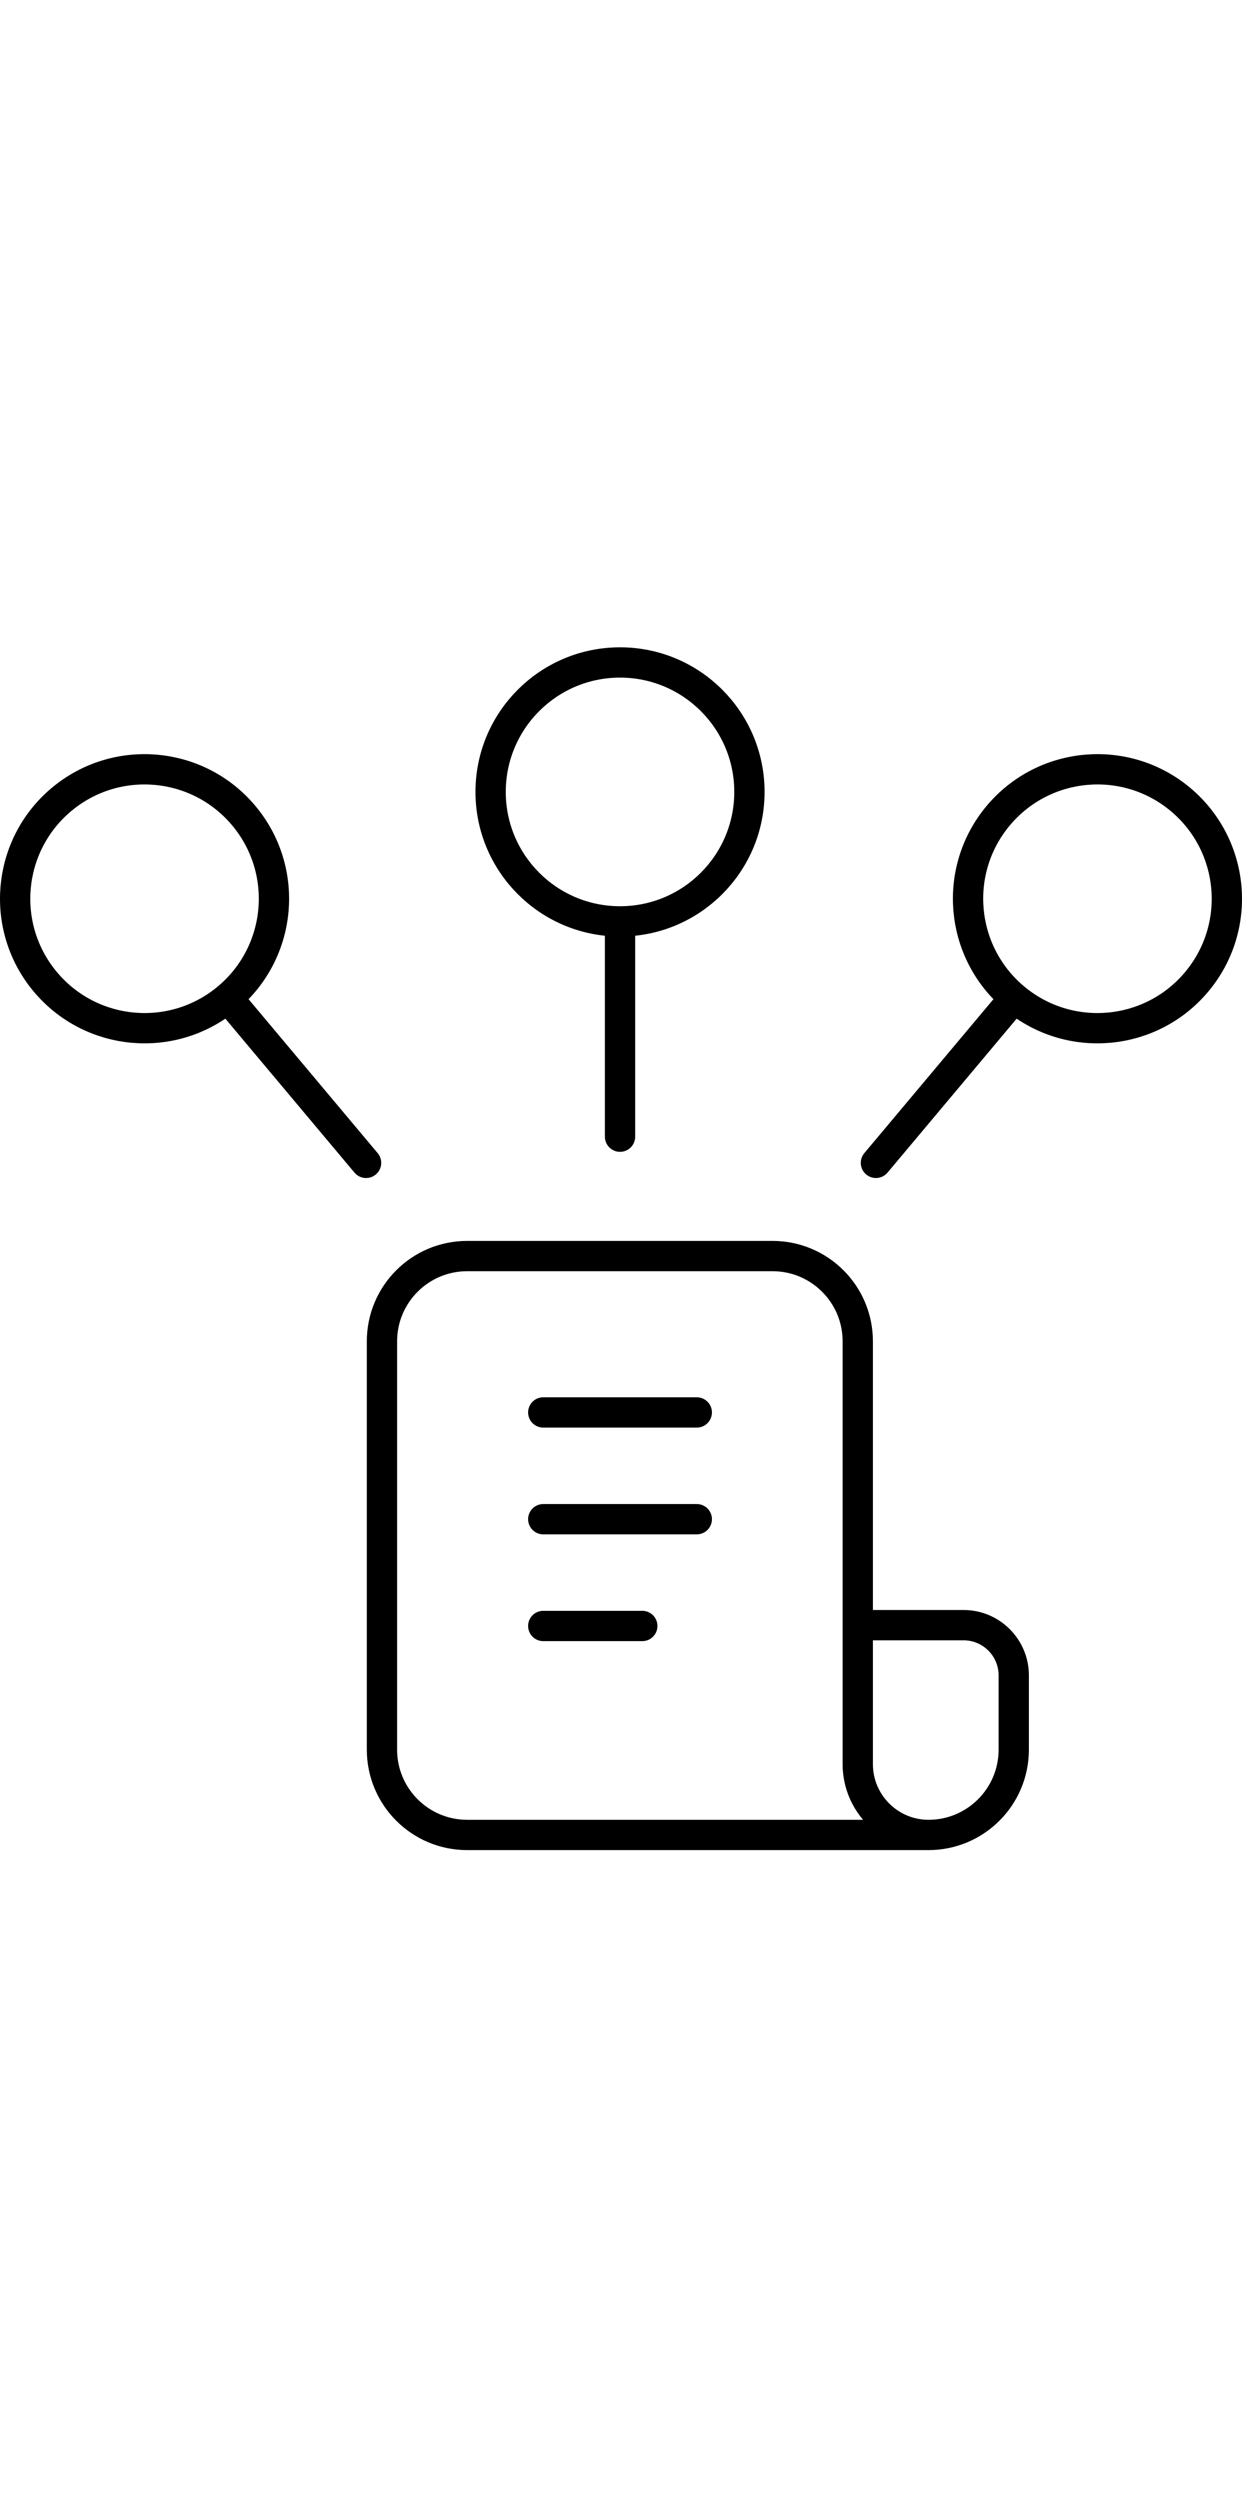 <svg width="82" height="165" viewBox="0 0 82 165" fill="none" xmlns="http://www.w3.org/2000/svg">
<path d="M61.304 121.095H30.844C27.737 121.095 25.218 118.575 25.218 115.468V88.519C25.218 85.411 27.737 82.892 30.844 82.892H51.005C54.113 82.892 56.632 85.411 56.632 88.519V107.25M61.304 121.095C58.725 121.095 56.632 119.001 56.632 116.423L56.632 107.25M61.304 121.095C64.409 121.095 66.93 118.573 66.93 115.468V110.563C66.93 108.735 65.446 107.25 63.617 107.25L56.632 107.25M35.867 93.212H46.004M35.867 100.258H46.004M35.867 107.304H42.406M40.936 60.805C45.654 60.805 49.479 56.98 49.479 52.261C49.479 47.543 45.654 43.718 40.936 43.718C36.217 43.718 32.392 47.543 32.392 52.261C32.392 56.98 36.217 60.805 40.936 60.805ZM40.936 60.805V75.014M66.965 65.856C70.579 68.889 75.968 68.418 79.001 64.803C82.034 61.189 81.562 55.8 77.948 52.767C74.334 49.735 68.945 50.206 65.912 53.82C62.879 57.435 63.351 62.824 66.965 65.856ZM66.965 65.856L57.831 76.742M15.035 65.856C18.649 62.824 19.121 57.435 16.088 53.82C13.055 50.206 7.666 49.735 4.052 52.767C0.438 55.8 -0.034 61.189 2.999 64.803C6.032 68.418 11.421 68.889 15.035 65.856ZM15.035 65.856L24.169 76.742" stroke="black" stroke-width="2" stroke-miterlimit="10" stroke-linecap="round"/>
</svg>
